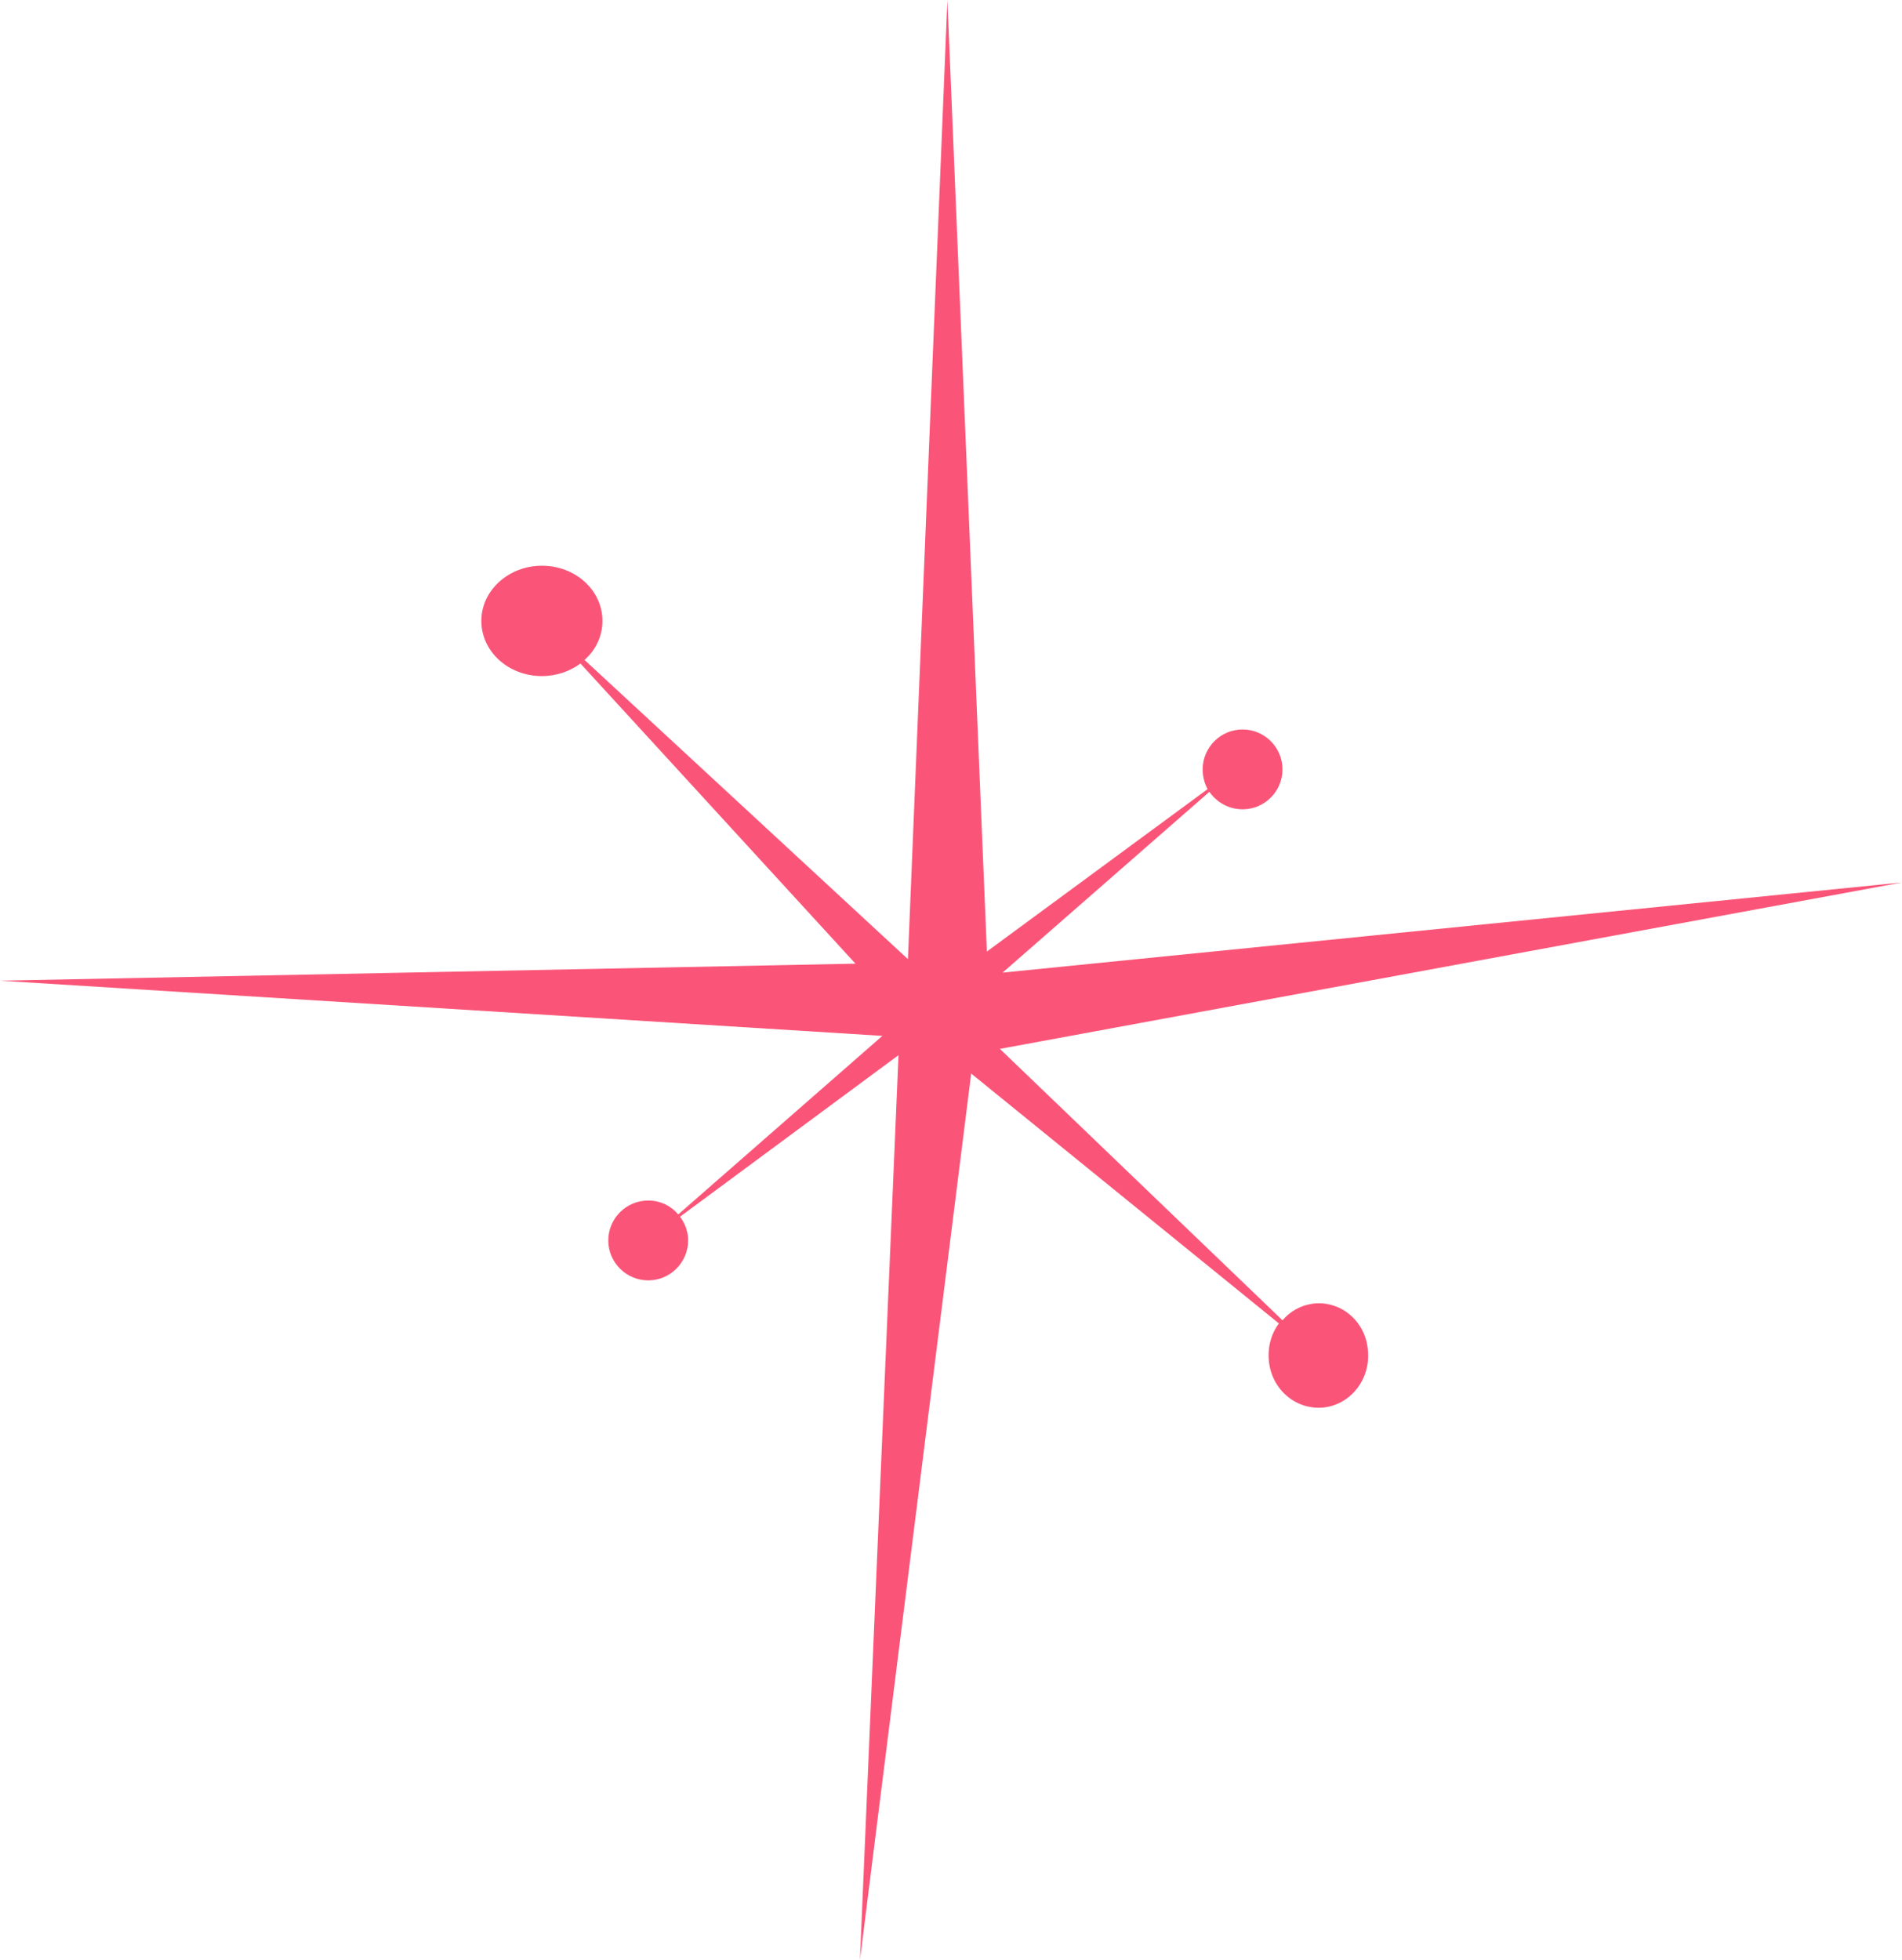 <?xml version="1.0" encoding="UTF-8" standalone="no"?><svg xmlns="http://www.w3.org/2000/svg" xmlns:xlink="http://www.w3.org/1999/xlink" fill="#000000" height="436.9" preserveAspectRatio="xMidYMid meet" version="1" viewBox="38.0 31.5 424.0 436.9" width="424" zoomAndPan="magnify"><g id="change1_1"><path d="M330.6,322.1c-2.7,0.4-5,1.7-6.7,3.7l-63-60.5L462,228.2l-200.5,20.1l46.1-40.3c1.6,2.3,4.3,3.9,7.4,3.9 c4.9,0,8.9-4,8.9-8.9c0-4.9-4-8.9-8.9-8.9c-4.9,0-8.9,4-8.9,8.9c0,1.6,0.4,3.1,1.1,4.4L258,243.6l-8.8-212.1l-8.8,213.8l-72.1-66.7 c2.5-2.2,4-5.3,4-8.7c0-6.8-6-12.3-13.5-12.3c-7.4,0-13.5,5.5-13.5,12.3c0,6.8,6,12.3,13.5,12.3c3.3,0,6.3-1.1,8.6-2.8l61.3,66.9 L38,250.1l196.7,12.3l-45.5,39.8c-1.6-1.9-4-3.1-6.7-3.1c-4.9,0-8.9,4-8.9,8.9c0,4.9,4,8.9,8.9,8.9s8.9-4,8.9-8.9 c0-2-0.7-3.8-1.8-5.3l48.7-36l-8.6,201.7l24.8-197.6l68.6,55.7c-1.8,2.4-2.6,5.5-2.2,8.7c0.8,6.4,6.4,10.8,12.5,10 c6.1-0.9,10.3-6.7,9.5-13.1C342.2,325.7,336.6,321.3,330.6,322.1z" fill="#fa5578"/></g></svg>